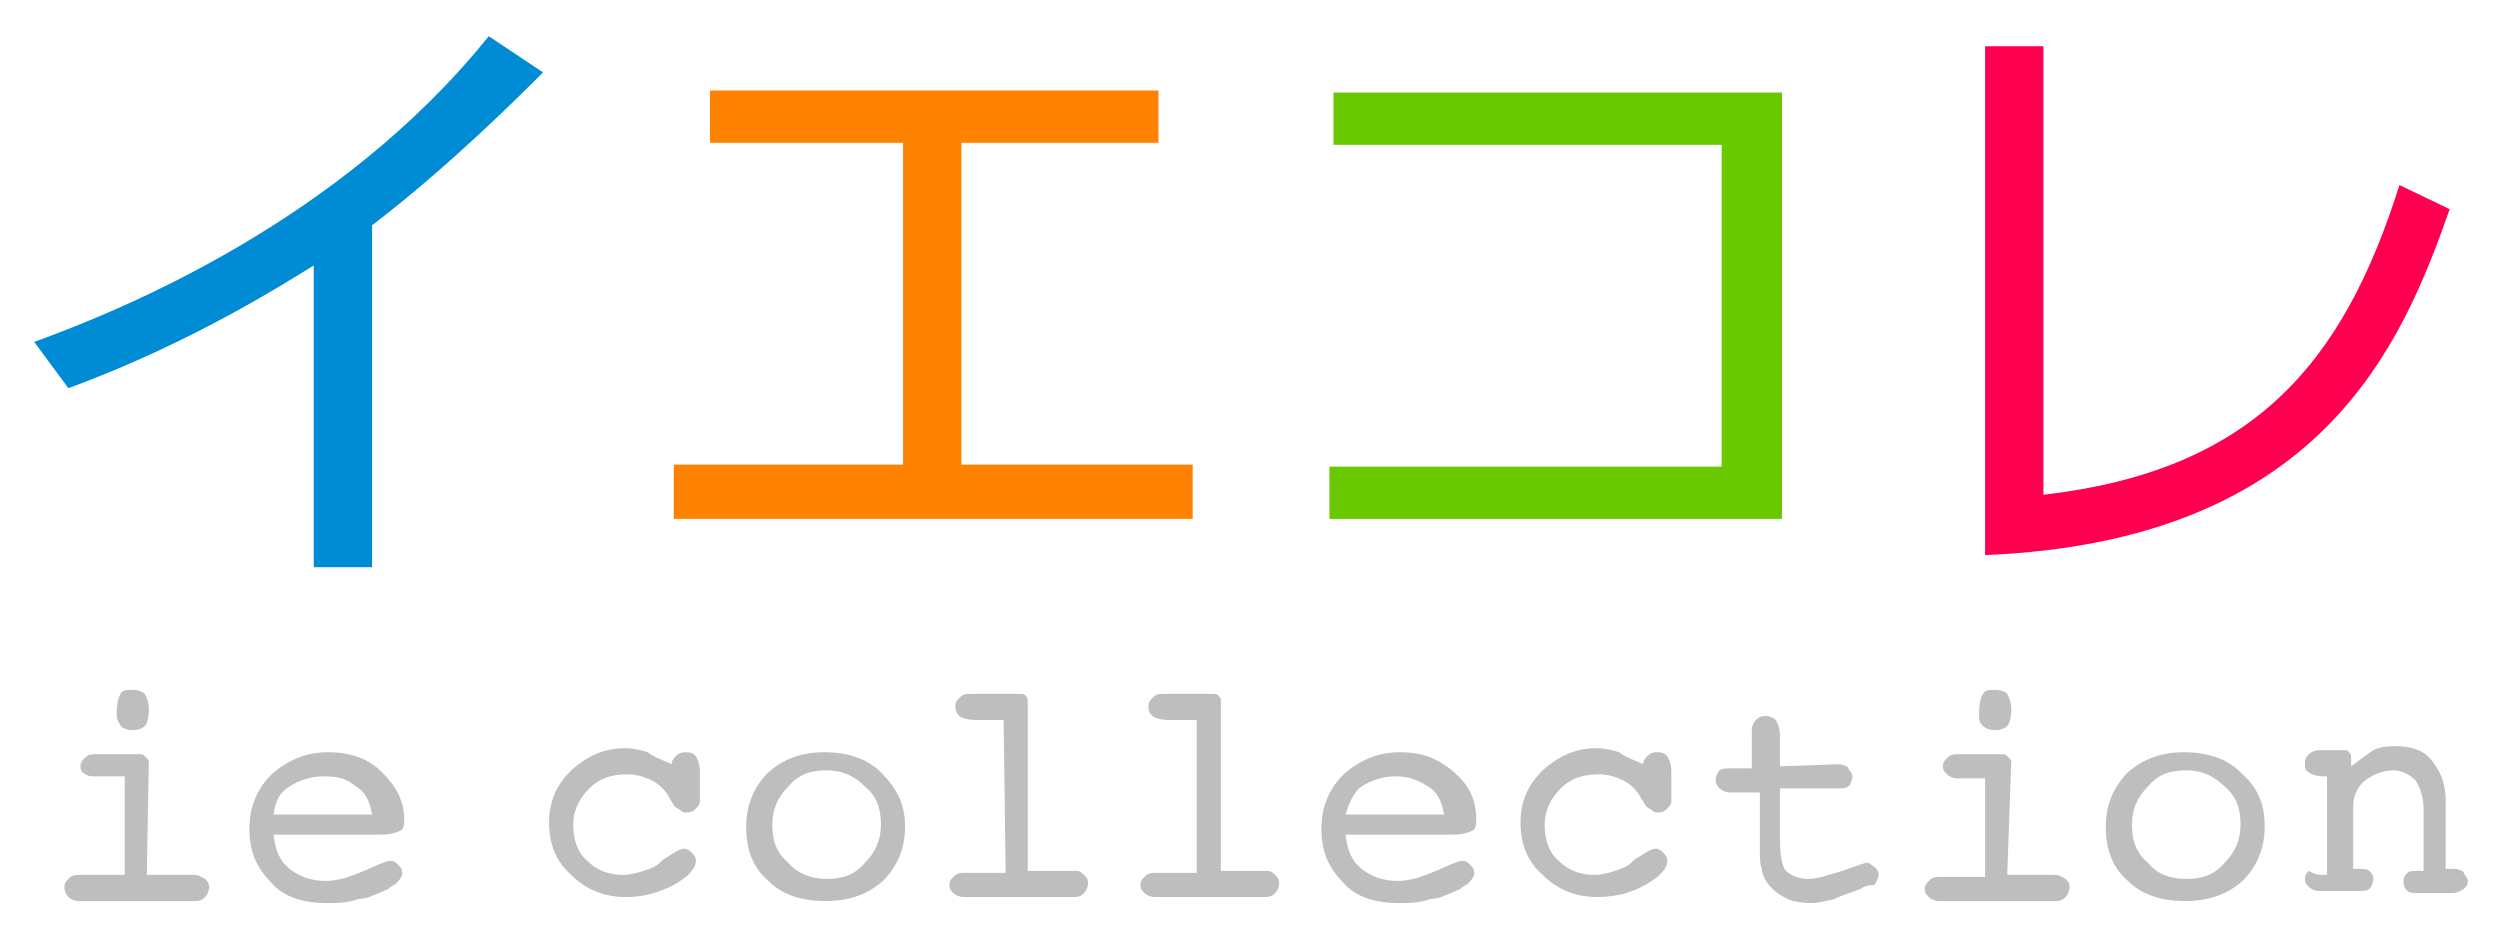 <?xml version="1.0" encoding="utf-8"?>
<!-- Generator: Adobe Illustrator 25.2.0, SVG Export Plug-In . SVG Version: 6.00 Build 0)  -->
<svg version="1.1" id="レイヤー_1" xmlns="http://www.w3.org/2000/svg" xmlns:xlink="http://www.w3.org/1999/xlink" x="0px"
	 y="0px" viewBox="0 0 124.3 46.2" style="enable-background:new 0 0 124.3 46.2;" xml:space="preserve">
<style type="text/css">
	.st0{fill:#008CD5;}
	.st1{fill:#FF8200;}
	.st2{fill:#69C800;}
	.st3{fill:#FF0051;}
	.st4{fill:#BEBEBE;}
</style>
<g>
	<g>
		<g>
			<g>
				<g>
					<path class="st0" d="M18.5,28.2h-2.9v-15c-1,0.6-5.9,3.8-12.2,6.1L1.7,17c4.4-1.6,15.2-6,22.6-15.2L27,3.6
						c-1.2,1.2-4.7,4.7-8.5,7.6V28.2z"/>
					<path class="st1" d="M57.6,4.5v2.6h-9.8v16h11.5v2.7H33.5v-2.7h11.4v-16h-9.6V4.5H57.6z"/>
					<path class="st2" d="M88.6,4.6v21.2H66.1v-2.6h19.5v-16H66.3V4.6H88.6z"/>
					<path class="st3" d="M101.6,24.6c10.4-1.2,14.9-6.5,17.7-15.4l2.5,1.2c-2.4,6.8-6.4,16.5-23.1,17.2V2.3h2.9V24.6z"/>
				</g>
			</g>
		</g>
	</g>
	<g>
		<g>
			<g>
				<g>
					<path class="st4" d="M7.3,43.5h2.4c0.2,0,0.3,0.1,0.5,0.2c0.1,0.1,0.2,0.2,0.2,0.4c0,0.2-0.1,0.4-0.2,0.5
						c-0.1,0.1-0.2,0.2-0.5,0.2H3.9c-0.2,0-0.4-0.1-0.5-0.2c-0.1-0.1-0.2-0.3-0.2-0.5c0-0.2,0.1-0.3,0.2-0.4
						c0.1-0.1,0.2-0.2,0.5-0.2h2.3v-4.9H4.6c-0.2,0-0.4-0.1-0.5-0.2C4.1,38.4,4,38.3,4,38.1s0.1-0.3,0.2-0.4
						c0.1-0.1,0.2-0.2,0.5-0.2h2.2c0.2,0,0.2,0,0.3,0.1c0.1,0.1,0.2,0.2,0.2,0.2L7.3,43.5L7.3,43.5z M5.8,35.5c0-0.5,0.1-0.9,0.2-1
						c0.1-0.2,0.3-0.2,0.6-0.2c0.3,0,0.5,0.1,0.6,0.2c0.1,0.2,0.2,0.4,0.2,0.8s-0.1,0.7-0.2,0.8c-0.1,0.1-0.3,0.2-0.6,0.2
						c-0.3,0-0.5-0.1-0.6-0.2C5.9,35.9,5.8,35.8,5.8,35.5z"/>
					<path class="st4" d="M13.6,41.5c0.1,0.8,0.3,1.3,0.8,1.7s1.1,0.6,1.8,0.6c0.6,0,1.2-0.2,1.9-0.5c0.7-0.3,1.1-0.5,1.3-0.5
						c0.2,0,0.3,0.1,0.4,0.2s0.2,0.2,0.2,0.4c0,0.2-0.1,0.3-0.2,0.4c-0.1,0.2-0.3,0.2-0.5,0.4c-0.5,0.2-1,0.5-1.5,0.5
						c-0.5,0.2-1.1,0.2-1.6,0.2c-1.1,0-2.1-0.3-2.7-1c-0.7-0.7-1.1-1.5-1.1-2.7c0-1.1,0.4-2,1.1-2.7c0.8-0.7,1.7-1.1,2.8-1.1
						c1.1,0,2,0.3,2.7,1c0.7,0.7,1.1,1.4,1.1,2.4c0,0.3-0.1,0.5-0.2,0.5c-0.2,0.1-0.5,0.2-1,0.2h-0.1L13.6,41.5L13.6,41.5L13.6,41.5
						z M13.6,40.5h4.9c-0.1-0.6-0.3-1.1-0.8-1.4c-0.5-0.4-0.9-0.5-1.6-0.5c-0.7,0-1.2,0.2-1.7,0.5S13.7,39.8,13.6,40.5z"/>
					<path class="st4" d="M33.4,38L33.4,38c0-0.2,0.1-0.3,0.2-0.4c0.1-0.1,0.2-0.2,0.5-0.2s0.4,0.1,0.5,0.2c0.1,0.2,0.2,0.4,0.2,0.8
						v1.4c0,0.2-0.1,0.3-0.2,0.4c-0.1,0.1-0.2,0.2-0.5,0.2c-0.2,0-0.2-0.1-0.4-0.2s-0.2-0.2-0.4-0.5c-0.2-0.4-0.5-0.7-0.9-0.9
						c-0.4-0.2-0.8-0.3-1.2-0.3c-0.8,0-1.4,0.2-1.9,0.7c-0.5,0.5-0.8,1.1-0.8,1.8s0.2,1.4,0.7,1.8c0.5,0.5,1.1,0.7,1.8,0.7
						c0.3,0,0.7-0.1,1-0.2c0.3-0.1,0.6-0.2,0.8-0.4c0.1-0.1,0.2-0.2,0.4-0.3c0.3-0.2,0.6-0.4,0.8-0.4c0.2,0,0.3,0.1,0.4,0.2
						c0.1,0.1,0.2,0.2,0.2,0.4c0,0.4-0.4,0.8-1.1,1.2c-0.8,0.4-1.5,0.6-2.4,0.6c-1.1,0-2-0.4-2.7-1.1c-0.8-0.7-1.1-1.6-1.1-2.6
						c0-1.1,0.4-1.9,1.1-2.6c0.8-0.7,1.6-1.1,2.7-1.1c0.4,0,0.8,0.1,1.1,0.2C32.6,37.7,33,37.8,33.4,38z"/>
					<path class="st4" d="M45,41.1c0,1.1-0.4,2-1.1,2.7c-0.8,0.7-1.7,1-2.9,1c-1.1,0-2.1-0.3-2.8-1c-0.8-0.7-1.1-1.6-1.1-2.7
						c0-1.1,0.4-2,1.1-2.7c0.8-0.7,1.7-1,2.8-1c1.1,0,2.1,0.3,2.8,1C44.6,39.2,45,40,45,41.1z M41.1,43.7c0.8,0,1.4-0.2,1.9-0.8
						c0.5-0.5,0.8-1.1,0.8-1.9s-0.2-1.4-0.8-1.9c-0.5-0.5-1.1-0.8-1.9-0.8c-0.8,0-1.4,0.2-1.9,0.8c-0.5,0.5-0.8,1.1-0.8,1.9
						s0.2,1.4,0.8,1.9C39.6,43.4,40.3,43.7,41.1,43.7z"/>
					<path class="st4" d="M49.9,35.8h-1.3c-0.5,0-0.8-0.1-0.9-0.2s-0.2-0.2-0.2-0.5c0-0.2,0.1-0.3,0.2-0.4c0.1-0.1,0.2-0.2,0.5-0.2
						h2.5c0.2,0,0.2,0,0.3,0.1c0.1,0.1,0.1,0.2,0.1,0.2v8.5h2.4c0.2,0,0.3,0.1,0.4,0.2c0.1,0.1,0.2,0.2,0.2,0.4
						c0,0.2-0.1,0.4-0.2,0.5c-0.1,0.1-0.2,0.2-0.5,0.2h-5.5c-0.2,0-0.4-0.1-0.5-0.2c-0.1-0.1-0.2-0.2-0.2-0.4c0-0.2,0.1-0.3,0.2-0.4
						c0.1-0.1,0.2-0.2,0.5-0.2h2.1L49.9,35.8L49.9,35.8z"/>
					<path class="st4" d="M59.5,35.8h-1.3c-0.5,0-0.8-0.1-0.9-0.2s-0.2-0.2-0.2-0.5c0-0.2,0.1-0.3,0.2-0.4c0.1-0.1,0.2-0.2,0.5-0.2
						h2.5c0.2,0,0.2,0,0.3,0.1c0.1,0.1,0.1,0.2,0.1,0.2v8.5H63c0.2,0,0.3,0.1,0.4,0.2c0.1,0.1,0.2,0.2,0.2,0.4
						c0,0.2-0.1,0.4-0.2,0.5c-0.1,0.1-0.2,0.2-0.5,0.2h-5.5c-0.2,0-0.4-0.1-0.5-0.2c-0.1-0.1-0.2-0.2-0.2-0.4c0-0.2,0.1-0.3,0.2-0.4
						c0.1-0.1,0.2-0.2,0.5-0.2h2.1L59.5,35.8L59.5,35.8z"/>
					<path class="st4" d="M66.9,41.5c0.1,0.8,0.3,1.3,0.8,1.7s1.1,0.6,1.8,0.6c0.6,0,1.2-0.2,1.9-0.5c0.7-0.3,1.1-0.5,1.3-0.5
						s0.3,0.1,0.4,0.2s0.2,0.2,0.2,0.4c0,0.2-0.1,0.3-0.2,0.4c-0.1,0.2-0.3,0.2-0.5,0.4c-0.5,0.2-1,0.5-1.5,0.5
						c-0.5,0.2-1.1,0.2-1.6,0.2c-1.1,0-2.1-0.3-2.7-1c-0.7-0.7-1.1-1.5-1.1-2.7c0-1.1,0.4-2,1.1-2.7c0.8-0.7,1.7-1.1,2.8-1.1
						c1.1,0,1.9,0.3,2.7,1c0.8,0.7,1.1,1.4,1.1,2.4c0,0.3-0.1,0.5-0.2,0.5c-0.2,0.1-0.5,0.2-1,0.2H72L66.9,41.5L66.9,41.5L66.9,41.5
						z M66.9,40.5h4.9c-0.1-0.6-0.3-1.1-0.8-1.4s-0.9-0.5-1.6-0.5c-0.7,0-1.2,0.2-1.7,0.5C67.4,39.3,67.1,39.8,66.9,40.5z"/>
					<path class="st4" d="M81.7,38L81.7,38c0-0.2,0.1-0.3,0.2-0.4c0.1-0.1,0.2-0.2,0.5-0.2s0.4,0.1,0.5,0.2c0.1,0.2,0.2,0.4,0.2,0.8
						v1.4c0,0.2-0.1,0.3-0.2,0.4c-0.1,0.1-0.2,0.2-0.5,0.2c-0.2,0-0.2-0.1-0.4-0.2s-0.2-0.2-0.4-0.5c-0.2-0.4-0.5-0.7-0.9-0.9
						c-0.4-0.2-0.8-0.3-1.2-0.3c-0.8,0-1.4,0.2-1.9,0.7c-0.5,0.5-0.8,1.1-0.8,1.8s0.2,1.4,0.7,1.8c0.5,0.5,1.1,0.7,1.8,0.7
						c0.3,0,0.7-0.1,1-0.2c0.3-0.1,0.6-0.2,0.8-0.4c0.1-0.1,0.2-0.2,0.4-0.3c0.3-0.2,0.6-0.4,0.8-0.4s0.3,0.1,0.4,0.2
						c0.1,0.1,0.2,0.2,0.2,0.4c0,0.4-0.4,0.8-1.1,1.2s-1.5,0.6-2.4,0.6c-1.1,0-2-0.4-2.7-1.1c-0.8-0.7-1.1-1.6-1.1-2.6
						c0-1.1,0.4-1.9,1.1-2.6c0.8-0.7,1.6-1.1,2.7-1.1c0.4,0,0.8,0.1,1.1,0.2C80.9,37.7,81.3,37.8,81.7,38z"/>
					<path class="st4" d="M91.4,38c0.2,0,0.5,0.1,0.5,0.2s0.2,0.2,0.2,0.4S92,38.9,92,39c-0.1,0.1-0.2,0.2-0.5,0.2h-3v2.5
						c0,0.8,0.1,1.4,0.3,1.6c0.2,0.2,0.6,0.4,1.1,0.4c0.5,0,1-0.2,1.7-0.4c0.6-0.2,1.1-0.4,1.2-0.4c0.2,0,0.2,0.1,0.4,0.2
						c0.1,0.1,0.2,0.2,0.2,0.4c0,0.2-0.1,0.3-0.2,0.5C93,44,92.8,44,92.5,44.2c-0.5,0.2-0.9,0.3-1.3,0.5c-0.4,0.1-0.8,0.2-1.1,0.2
						c-0.6,0-1.1-0.1-1.4-0.3c-0.4-0.2-0.7-0.5-0.9-0.8c-0.1-0.2-0.2-0.4-0.2-0.6c-0.1-0.2-0.1-0.6-0.1-1.1v-0.2v-2.5H86
						c-0.2,0-0.4-0.1-0.5-0.2s-0.2-0.2-0.2-0.4c0-0.2,0.1-0.4,0.2-0.5s0.4-0.1,0.8-0.1h0.8v-1.5v-0.4c0-0.2,0.1-0.4,0.2-0.5
						c0.1-0.1,0.2-0.2,0.5-0.2c0.2,0,0.4,0.1,0.5,0.2c0.1,0.2,0.2,0.4,0.2,0.8v1.5L91.4,38L91.4,38z"/>
					<path class="st4" d="M99.8,43.5h2.4c0.2,0,0.3,0.1,0.5,0.2c0.1,0.1,0.2,0.2,0.2,0.4c0,0.2-0.1,0.4-0.2,0.5
						c-0.1,0.1-0.2,0.2-0.5,0.2h-5.8c-0.2,0-0.4-0.1-0.5-0.2c-0.1-0.1-0.2-0.2-0.2-0.4c0-0.2,0.1-0.3,0.2-0.4
						c0.1-0.1,0.2-0.2,0.5-0.2h2.3v-4.9h-1.4c-0.2,0-0.4-0.1-0.5-0.2c-0.1-0.1-0.2-0.2-0.2-0.4c0-0.2,0.1-0.3,0.2-0.4
						c0.1-0.1,0.2-0.2,0.5-0.2h2.2c0.2,0,0.2,0,0.3,0.1c0.1,0.1,0.2,0.2,0.2,0.2L99.8,43.5C99.9,43.5,99.8,43.5,99.8,43.5z
						 M98.4,35.5c0-0.5,0.1-0.9,0.2-1c0.1-0.2,0.3-0.2,0.6-0.2c0.3,0,0.5,0.1,0.6,0.2c0.1,0.2,0.2,0.4,0.2,0.8s-0.1,0.7-0.2,0.8
						c-0.1,0.1-0.3,0.2-0.6,0.2c-0.3,0-0.5-0.1-0.6-0.2C98.4,35.9,98.4,35.8,98.4,35.5z"/>
					<path class="st4" d="M112.6,41.1c0,1.1-0.4,2-1.1,2.7c-0.8,0.7-1.7,1-2.9,1c-1.1,0-2.1-0.3-2.8-1c-0.8-0.7-1.1-1.6-1.1-2.7
						c0-1.1,0.4-2,1.1-2.7c0.8-0.7,1.7-1,2.8-1c1.1,0,2.1,0.3,2.8,1C112.3,39.2,112.6,40,112.6,41.1z M108.7,43.7
						c0.8,0,1.4-0.2,1.9-0.8c0.5-0.5,0.8-1.1,0.8-1.9s-0.2-1.4-0.8-1.9c-0.5-0.5-1.1-0.8-1.9-0.8c-0.8,0-1.4,0.2-1.9,0.8
						c-0.5,0.5-0.8,1.1-0.8,1.9s0.2,1.4,0.8,1.9C107.2,43.4,107.8,43.7,108.7,43.7z"/>
					<path class="st4" d="M115.7,43.5v-4.9h-0.2c-0.3,0-0.6-0.1-0.7-0.2c-0.2-0.1-0.2-0.2-0.2-0.5c0-0.2,0.1-0.3,0.2-0.4
						s0.3-0.2,0.5-0.2h0.4h0.8c0.2,0,0.2,0,0.3,0.1c0.1,0.1,0.1,0.2,0.1,0.2v0.5c0.4-0.3,0.8-0.6,1.1-0.8c0.4-0.2,0.8-0.2,1.1-0.2
						c0.8,0,1.4,0.2,1.8,0.7s0.7,1.1,0.7,2v3.4h0.4c0.2,0,0.5,0.1,0.5,0.2s0.2,0.2,0.2,0.4c0,0.2-0.1,0.3-0.2,0.4
						c-0.2,0.1-0.3,0.2-0.6,0.2h-1.6c-0.3,0-0.5,0-0.6-0.1s-0.2-0.2-0.2-0.5c0-0.2,0.1-0.3,0.2-0.4s0.3-0.1,0.6-0.1h0.2v-3.1
						c0-0.6-0.2-1.1-0.4-1.4c-0.3-0.3-0.7-0.5-1.1-0.5c-0.5,0-1,0.2-1.4,0.5s-0.6,0.8-0.6,1.3v3.1h0.2c0.3,0,0.5,0,0.6,0.1
						c0.1,0.1,0.2,0.2,0.2,0.4c0,0.2-0.1,0.4-0.2,0.5c-0.1,0.1-0.3,0.1-0.7,0.1h-1.4h-0.4c-0.2,0-0.4-0.1-0.5-0.2s-0.2-0.2-0.2-0.4
						c0-0.2,0.1-0.3,0.2-0.4C115.1,43.5,115.3,43.5,115.7,43.5L115.7,43.5z"/>
				</g>
			</g>
		</g>
	</g>
</g>
</svg>
